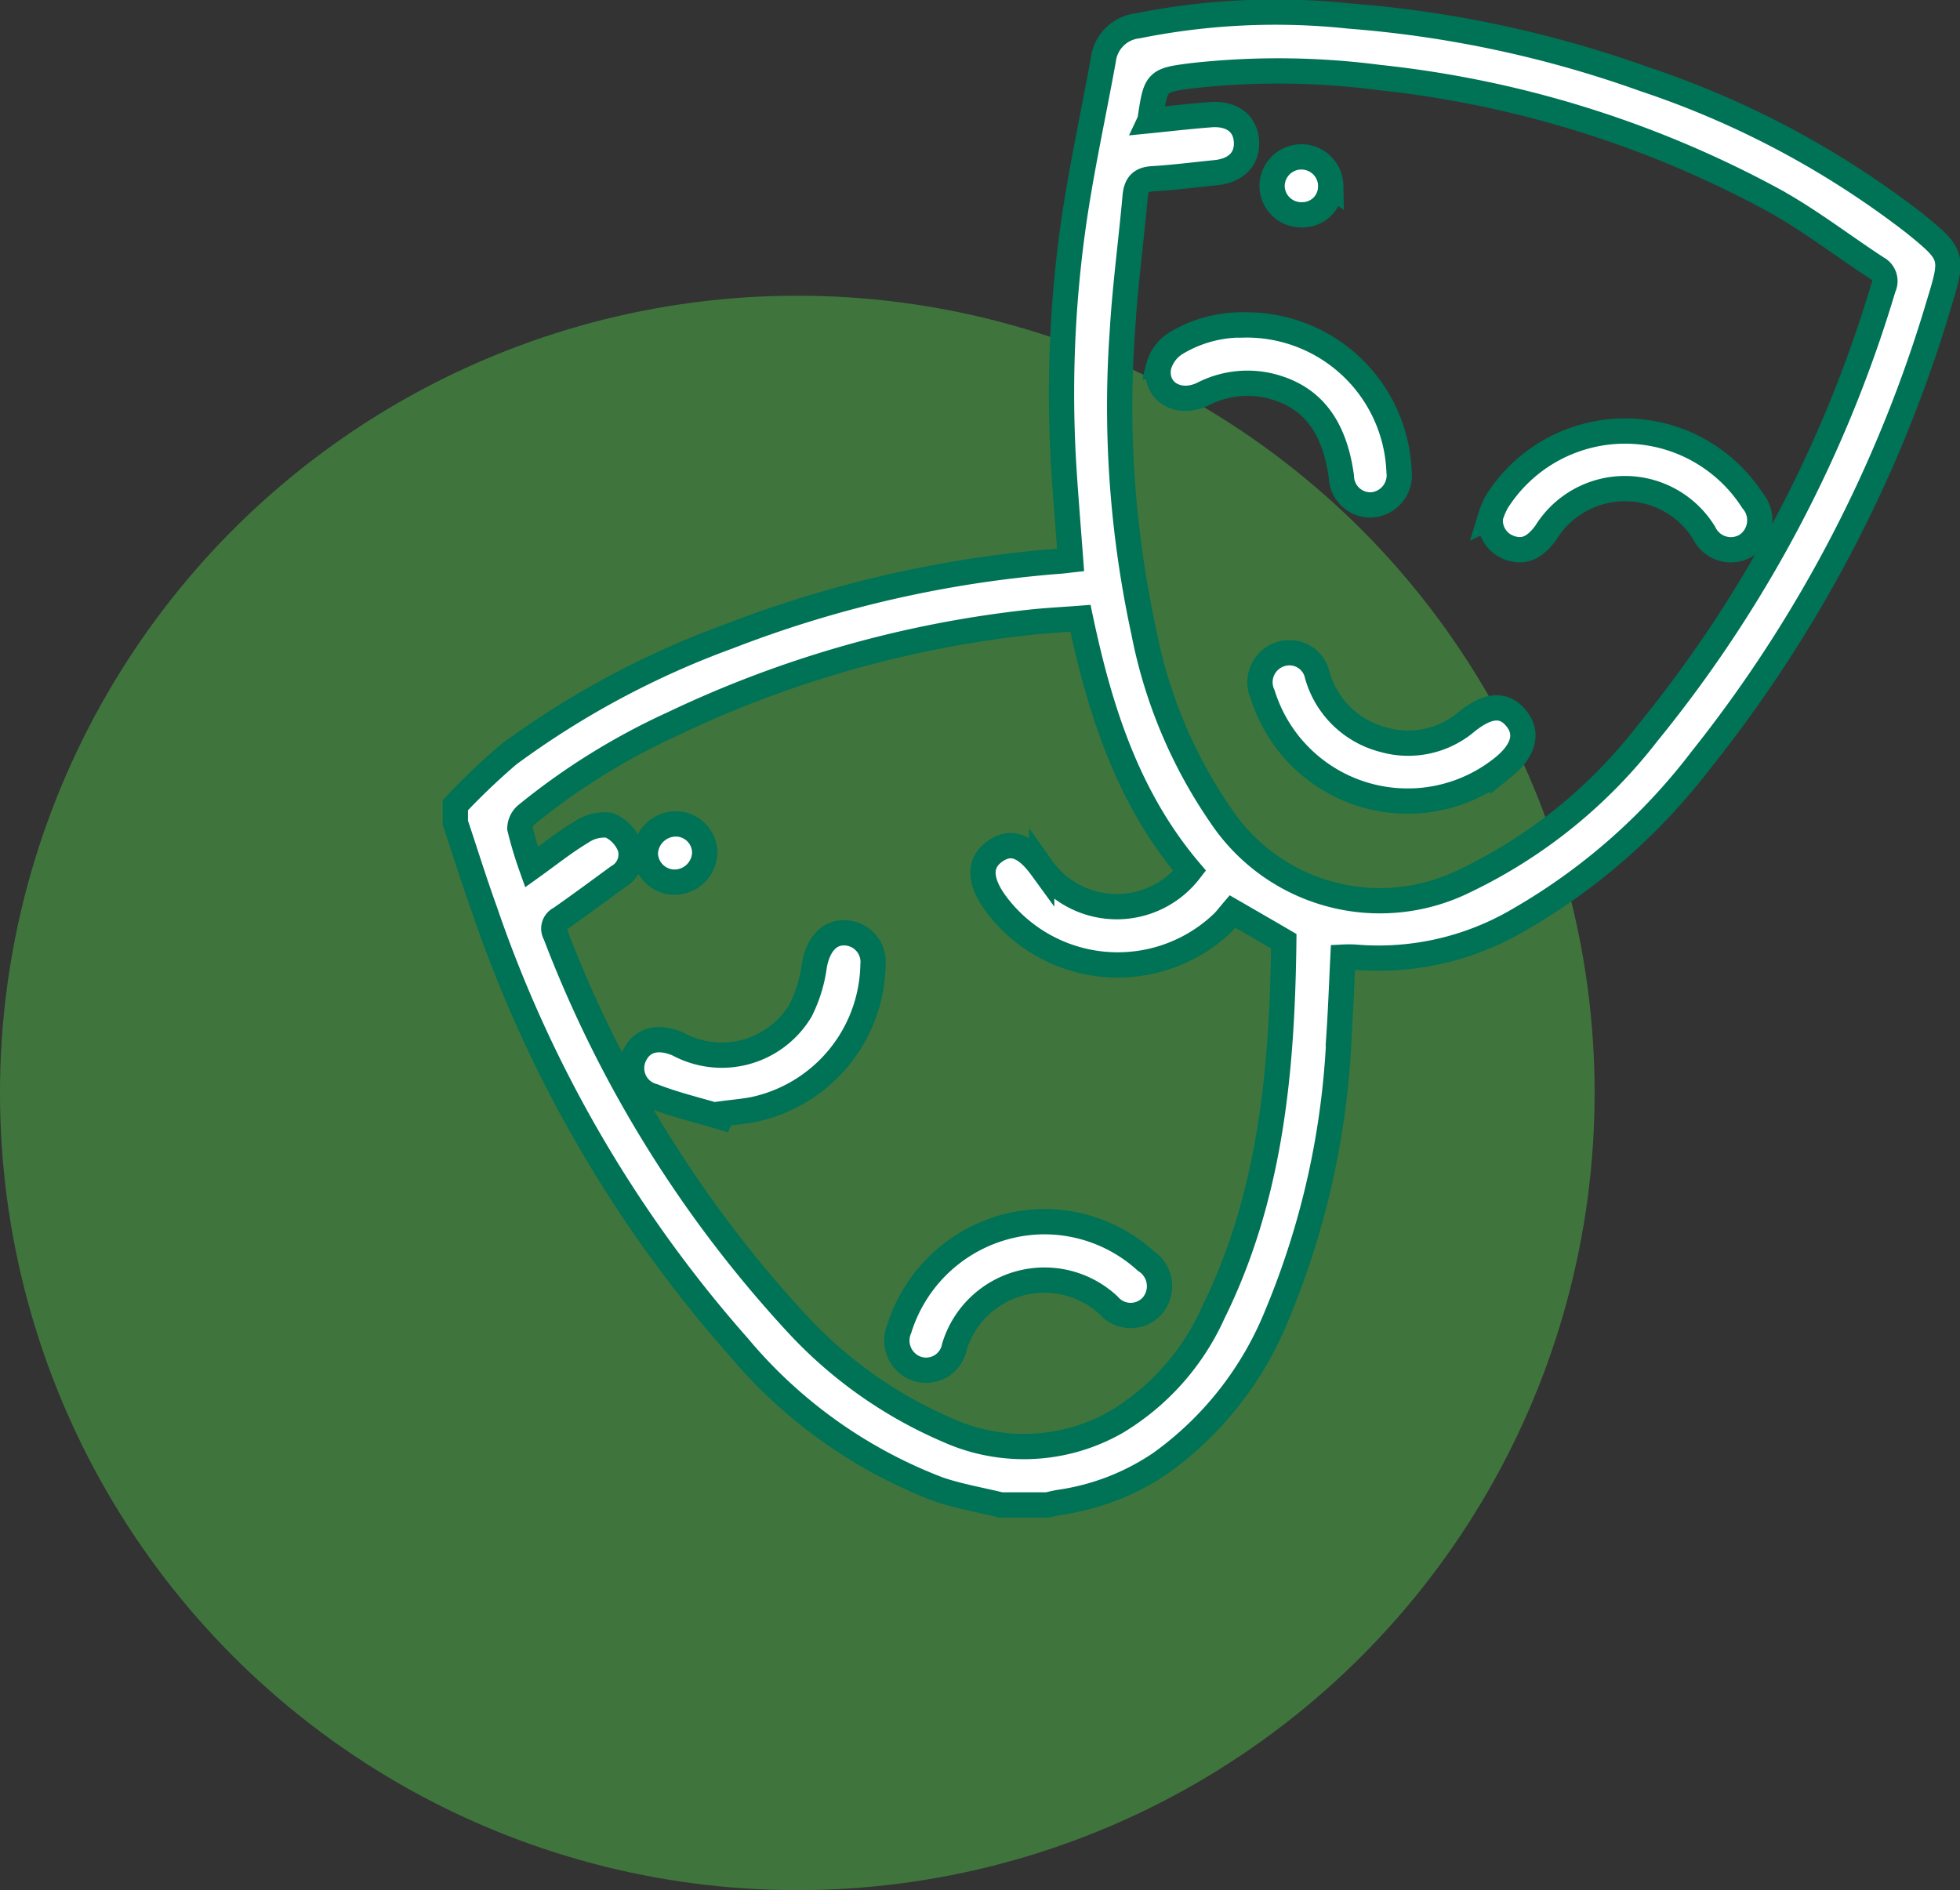 <?xml version="1.0" encoding="UTF-8"?>
<svg xmlns="http://www.w3.org/2000/svg" width="77.478" height="74.725" viewBox="0 0 77.478 74.725">
  <rect x="0" y="0" width="77.478" height="74.725" fill="#333333" stroke="none"/>
  <g id="Grupo_67006" data-name="Grupo 67006" transform="translate(-367 -1939.282)">
    <g id="Grupo_24086" data-name="Grupo 24086" transform="translate(367 1934)">
      <ellipse id="Elipse_2455" data-name="Elipse 2455" cx="31.517" cy="31.517" rx="31.517" ry="31.517" transform="translate(0 16.973)" fill="#4cb848" opacity="0.5"></ellipse>
    </g>
    <g id="cultura" transform="translate(385 1939.773)">
      <path id="Caminho_38039" data-name="Caminho 38039" d="M26.912,57.531a5.961,5.961,0,0,1,3.93,1.546,1.193,1.193,0,0,1,.274,1.764,1.146,1.146,0,0,1-1.736,0,3.722,3.722,0,0,0-6.1,1.638,1.139,1.139,0,0,1-1.506.857A1.18,1.18,0,0,1,21.1,61.77a6.036,6.036,0,0,1,5.81-4.24Z" transform="translate(-3.554 -9.723)" fill="#fff" stroke="#007255" stroke-width="1"></path>
      <path id="Caminho_38040" data-name="Caminho 38040" d="M49.236,23.317a3.3,3.3,0,0,1,.245-.59A5.991,5.991,0,0,1,59.6,22.67a1.193,1.193,0,0,1-.245,1.767,1.173,1.173,0,0,1-1.669-.489,3.673,3.673,0,0,0-6.257-.014c-.436.6-.863.787-1.4.61a1.143,1.143,0,0,1-.791-1.228Z" transform="translate(-8.321 -3.366)" fill="#fff" stroke="#007255" stroke-width="1"></path>
      <path id="Caminho_38041" data-name="Caminho 38041" d="M44.154,36.327a6,6,0,0,1-5.766-4.21,1.164,1.164,0,0,1,.687-1.593,1.127,1.127,0,0,1,1.473.833,3.661,3.661,0,0,0,2.6,2.539,3.561,3.561,0,0,0,3.3-.707c.848-.68,1.474-.727,1.958-.139s.312,1.279-.526,1.953a6.007,6.007,0,0,1-3.724,1.325Z" transform="translate(-6.474 -5.148)" fill="#fff" stroke="#007255" stroke-width="1"></path>
      <path id="Caminho_38042" data-name="Caminho 38042" d="M36.761,14.869a6.032,6.032,0,0,1,6.193,5.793,1.174,1.174,0,0,1-1.071,1.319,1.147,1.147,0,0,1-1.209-1.12c-.28-2.036-1.194-3.2-2.865-3.594a3.868,3.868,0,0,0-2.627.341c-.967.46-1.906-.124-1.733-1.088a1.552,1.552,0,0,1,.666-.918,5.032,5.032,0,0,1,2.642-.736Z" transform="translate(-5.65 -2.512)" fill="#fff" stroke="#007255" stroke-width="1"></path>
      <path id="Caminho_38043" data-name="Caminho 38043" d="M0,31.343a26.567,26.567,0,0,1,2.107-2.01A34.693,34.693,0,0,1,10.8,24.671a46.055,46.055,0,0,1,13.143-2.983c.111-.009.224-.026.377-.043-.087-1.166-.18-2.306-.256-3.448a47.644,47.644,0,0,1,.322-9.484c.31-2.3.817-4.565,1.229-6.847A1.542,1.542,0,0,1,26.973.53,27.587,27.587,0,0,1,35.344.143a44.738,44.738,0,0,1,11.672,2.5A36.02,36.02,0,0,1,57.677,8.332c1.525,1.241,1.549,1.3.98,3.158a53.157,53.157,0,0,1-9.409,18.054,24.3,24.3,0,0,1-7.178,6.313,10.943,10.943,0,0,1-6.515,1.492,4.573,4.573,0,0,0-.468,0c-.051,1.029-.087,2.023-.152,3.015a32.163,32.163,0,0,1-2.453,11.122,13.375,13.375,0,0,1-4.59,5.86A9.477,9.477,0,0,1,23.906,58.9c-.169.026-.335.069-.5.105H21.558c-.816-.2-1.652-.342-2.445-.61a19.26,19.26,0,0,1-7.929-5.65A50.825,50.825,0,0,1,1.161,35.5C.748,34.357.387,33.192,0,32.036v-.691ZM27.457,4.277c.812-.081,1.609-.175,2.407-.234.822-.061,1.35.339,1.406,1.019.059.722-.4,1.2-1.24,1.277-.822.081-1.642.189-2.465.237-.481.027-.651.241-.693.7-.159,1.777-.4,3.549-.505,5.328a42.058,42.058,0,0,0,.851,11.905,19.229,19.229,0,0,0,3.055,7.264,7.559,7.559,0,0,0,9.647,2.552,20.049,20.049,0,0,0,7.192-5.813A50.8,50.8,0,0,0,56.45,10.877a.574.574,0,0,0-.253-.766c-1.378-.9-2.691-1.922-4.131-2.709A41.913,41.913,0,0,0,36.5,2.571,30.752,30.752,0,0,0,29.146,2.5c-1.457.185-1.454.2-1.688,1.775ZM3.011,33.791c.686-.491,1.3-.984,1.972-1.387a1.592,1.592,0,0,1,1.1-.27,1.544,1.544,0,0,1,.814.84,1.011,1.011,0,0,1-.469,1.2c-.758.557-1.516,1.116-2.286,1.655a.43.43,0,0,0-.188.613A47.67,47.67,0,0,0,13.4,51.725a17.518,17.518,0,0,0,6.047,4.318,7.35,7.35,0,0,0,6.7-.328,9.62,9.62,0,0,0,3.8-4.288c2.3-4.649,2.738-9.657,2.8-14.707-.683-.4-1.326-.769-2.027-1.175-.131.153-.245.309-.381.442a6.005,6.005,0,0,1-9.01-.8c-.63-.883-.628-1.577,0-2.021s1.206-.231,1.848.651a3.637,3.637,0,0,0,5.849.12c-2.439-2.876-3.549-6.342-4.316-9.983-.712.055-1.382.087-2.047.162a43.735,43.735,0,0,0-14.048,4,26.714,26.714,0,0,0-5.8,3.6.72.72,0,0,0-.264.541A15.645,15.645,0,0,0,3.011,33.791Z" transform="translate(0 0)" fill="#fff" stroke="#007255" stroke-width="1"></path>
      <path id="Caminho_38044" data-name="Caminho 38044" d="M41.167,8.01a1.116,1.116,0,0,1-1.1,1.153,1.156,1.156,0,0,1-1.217-1.108,1.16,1.16,0,1,1,2.32-.043Z" transform="translate(-6.566 -1.162)" fill="#fff" stroke="#007255" stroke-width="1"></path>
      <path id="Caminho_38045" data-name="Caminho 38045" d="M11.907,51.067c-.889-.267-1.8-.478-2.663-.817A1.146,1.146,0,0,1,8.5,48.636c.3-.628.943-.792,1.73-.444a3.628,3.628,0,0,0,4.83-1.331,5.582,5.582,0,0,0,.547-1.787c.153-.833.6-1.339,1.265-1.283a1.154,1.154,0,0,1,1.053,1.274,5.962,5.962,0,0,1-4.717,5.708c-.413.079-.835.114-1.25.169Z" transform="translate(-1.416 -7.401)" fill="#fff" stroke="#007255" stroke-width="1"></path>
      <path id="Caminho_38046" data-name="Caminho 38046" d="M11.384,39.775A1.2,1.2,0,0,1,10.17,40.91a1.163,1.163,0,0,1-1.134-1.14,1.212,1.212,0,0,1,1.249-1.162A1.144,1.144,0,0,1,11.384,39.775Z" transform="translate(-1.527 -6.525)" fill="#fff" stroke="#007255" stroke-width="1"></path>
    </g>
  </g>
</svg>
